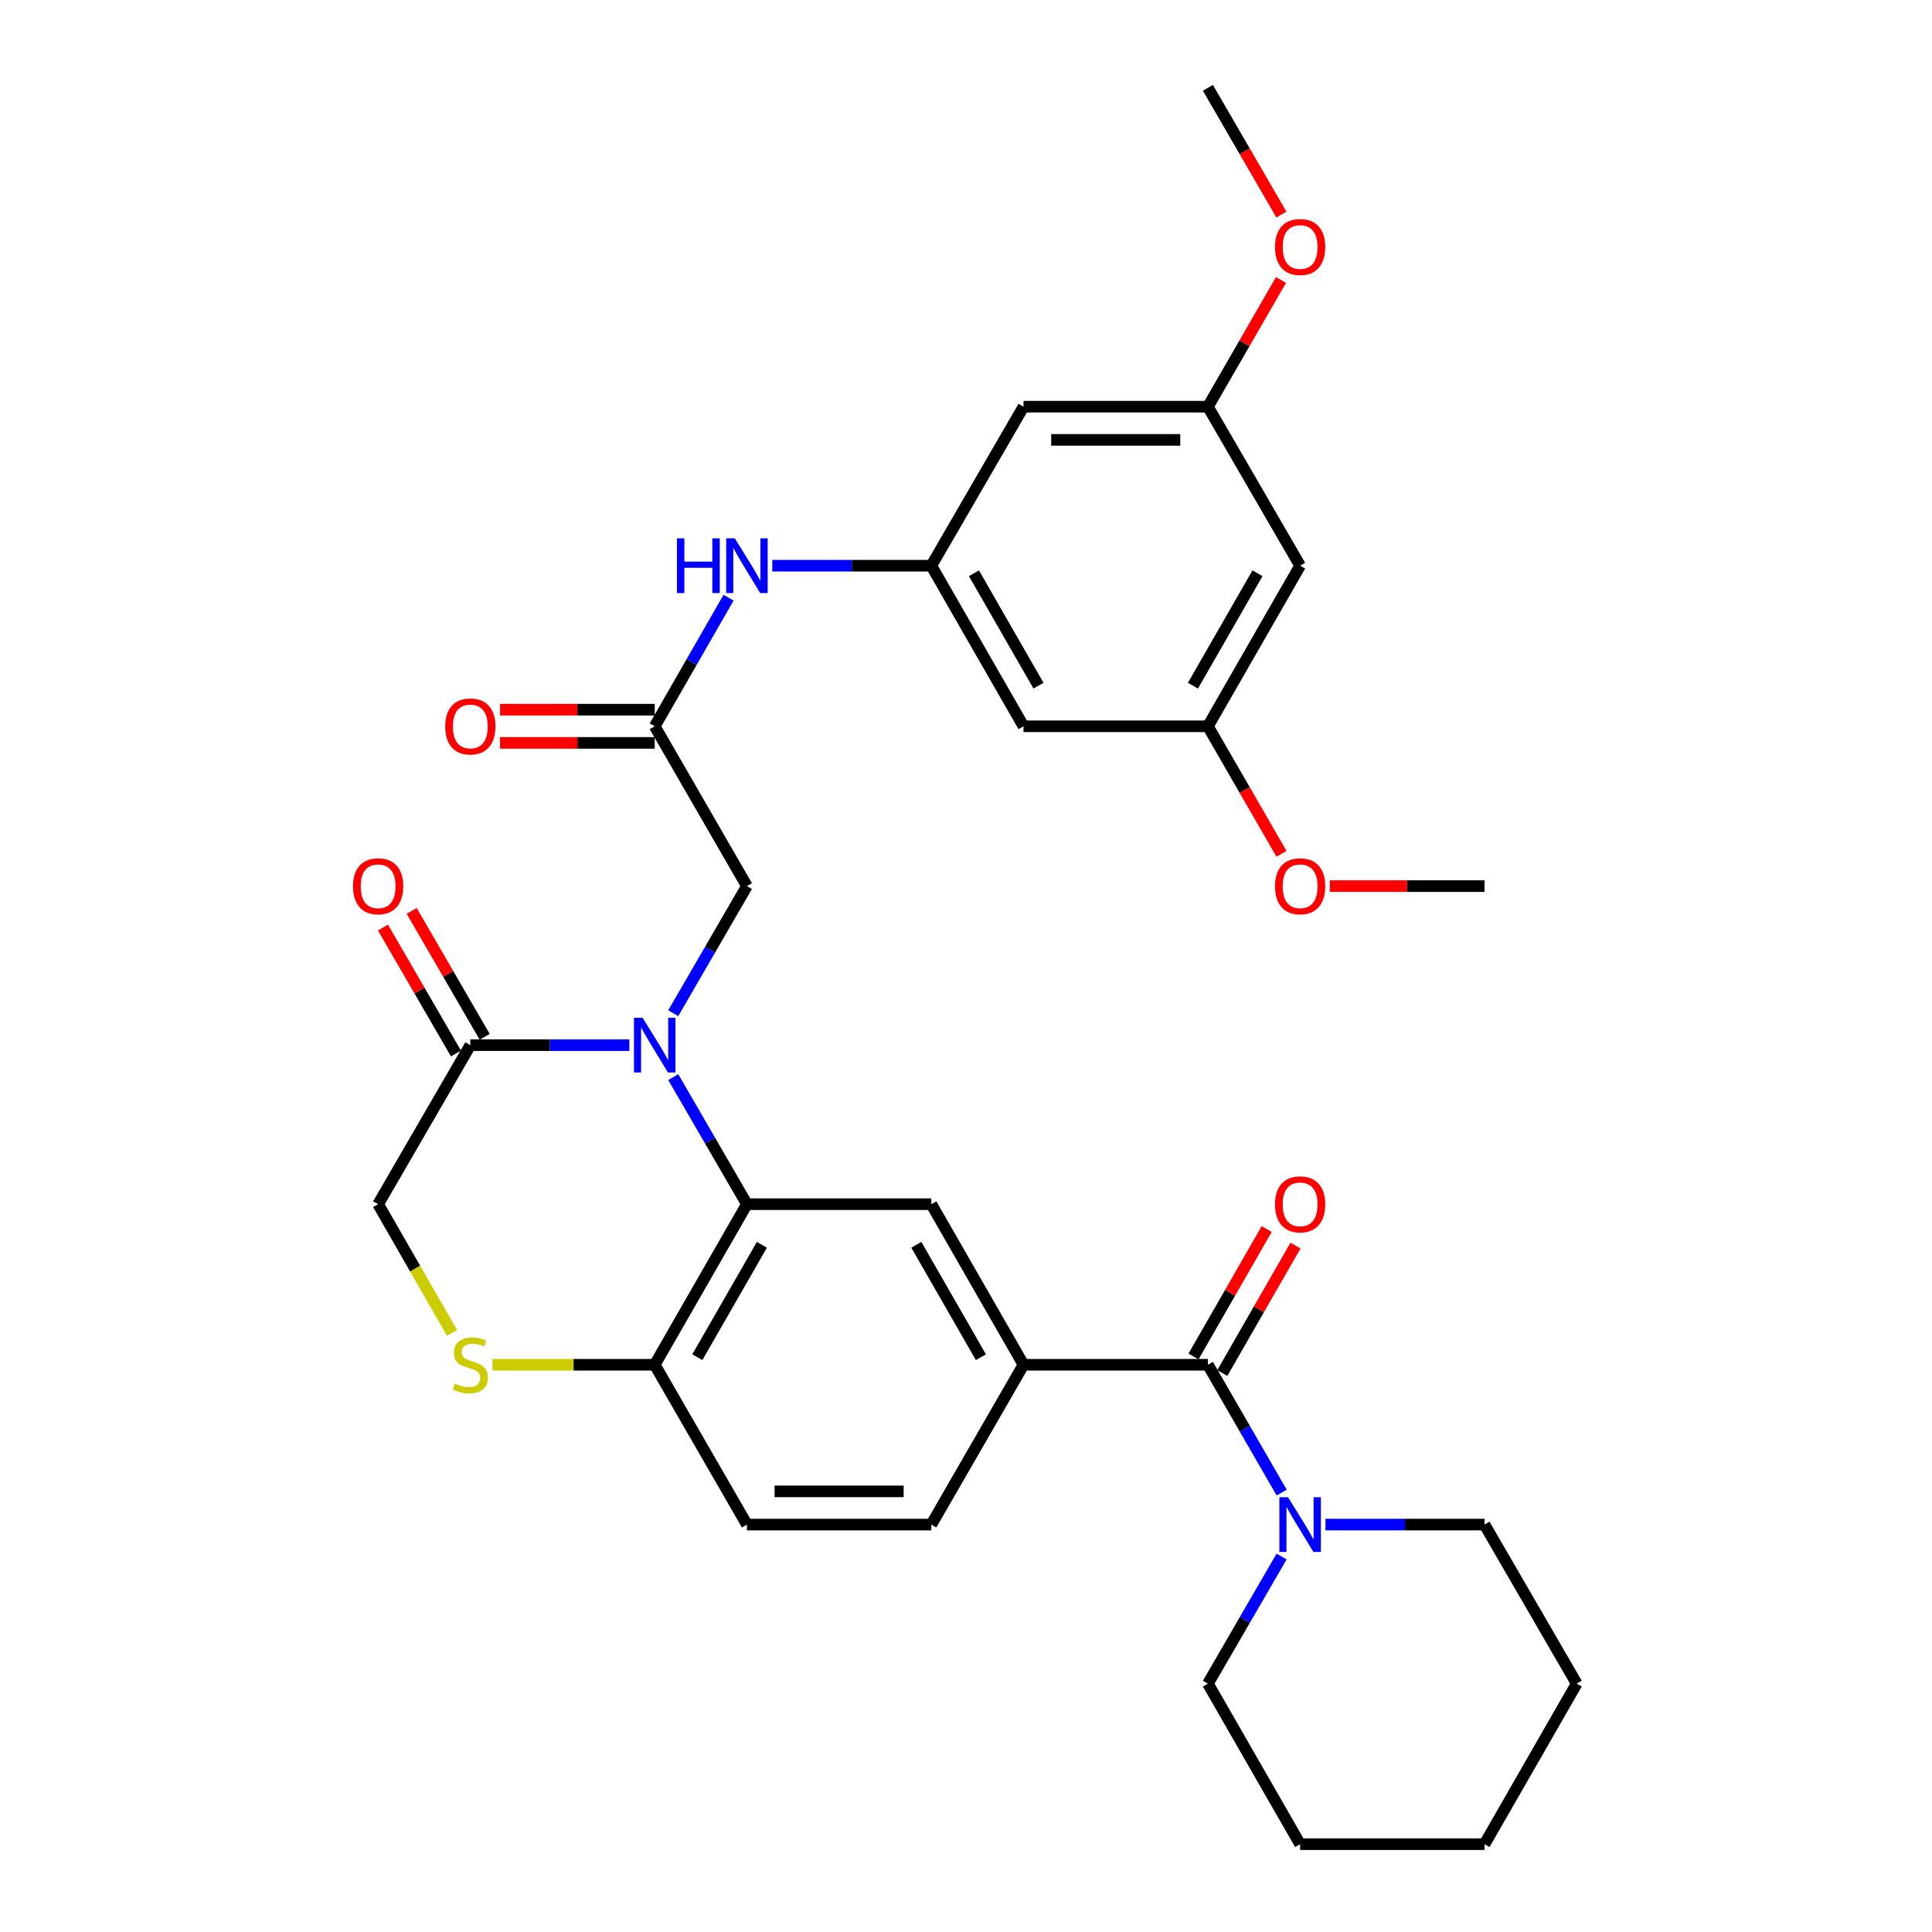 <?xml version='1.0' encoding='iso-8859-1'?>
<svg version='1.1' baseProfile='full'
              xmlns='http://www.w3.org/2000/svg'
                      xmlns:rdkit='http://www.rdkit.org/xml'
                      xmlns:xlink='http://www.w3.org/1999/xlink'
                  xml:space='preserve'
width='1000px' height='1000px' viewBox='0 0 1000 1000'>
<!-- END OF HEADER -->
<rect style='opacity:1.0;fill:#FFFFFF;stroke:none' width='1000' height='1000' x='0' y='0'> </rect>
<path class='bond-0' d='M 348.469,557.509 L 367.539,590.395' style='fill:none;fill-rule:evenodd;stroke:#0000FF;stroke-width:6px;stroke-linecap:butt;stroke-linejoin:miter;stroke-opacity:1' />
<path class='bond-0' d='M 367.539,590.395 L 386.608,623.282' style='fill:none;fill-rule:evenodd;stroke:#000000;stroke-width:6px;stroke-linecap:butt;stroke-linejoin:miter;stroke-opacity:1' />
<path class='bond-2' d='M 325.753,540.97 L 284.595,540.97' style='fill:none;fill-rule:evenodd;stroke:#0000FF;stroke-width:6px;stroke-linecap:butt;stroke-linejoin:miter;stroke-opacity:1' />
<path class='bond-2' d='M 284.595,540.97 L 243.438,540.97' style='fill:none;fill-rule:evenodd;stroke:#000000;stroke-width:6px;stroke-linecap:butt;stroke-linejoin:miter;stroke-opacity:1' />
<path class='bond-9' d='M 348.468,524.431 L 367.538,491.54' style='fill:none;fill-rule:evenodd;stroke:#0000FF;stroke-width:6px;stroke-linecap:butt;stroke-linejoin:miter;stroke-opacity:1' />
<path class='bond-9' d='M 367.538,491.54 L 386.608,458.648' style='fill:none;fill-rule:evenodd;stroke:#000000;stroke-width:6px;stroke-linecap:butt;stroke-linejoin:miter;stroke-opacity:1' />
<path class='bond-4' d='M 386.608,623.282 L 482.049,623.282' style='fill:none;fill-rule:evenodd;stroke:#000000;stroke-width:6px;stroke-linecap:butt;stroke-linejoin:miter;stroke-opacity:1' />
<path class='bond-8' d='M 386.608,623.282 L 338.879,706.396' style='fill:none;fill-rule:evenodd;stroke:#000000;stroke-width:6px;stroke-linecap:butt;stroke-linejoin:miter;stroke-opacity:1' />
<path class='bond-8' d='M 394.352,644.308 L 360.942,702.488' style='fill:none;fill-rule:evenodd;stroke:#000000;stroke-width:6px;stroke-linecap:butt;stroke-linejoin:miter;stroke-opacity:1' />
<path class='bond-1' d='M 625.21,706.396 L 529.769,706.396' style='fill:none;fill-rule:evenodd;stroke:#000000;stroke-width:6px;stroke-linecap:butt;stroke-linejoin:miter;stroke-opacity:1' />
<path class='bond-5' d='M 625.21,706.396 L 644.301,739.484' style='fill:none;fill-rule:evenodd;stroke:#000000;stroke-width:6px;stroke-linecap:butt;stroke-linejoin:miter;stroke-opacity:1' />
<path class='bond-5' d='M 644.301,739.484 L 663.392,772.571' style='fill:none;fill-rule:evenodd;stroke:#0000FF;stroke-width:6px;stroke-linecap:butt;stroke-linejoin:miter;stroke-opacity:1' />
<path class='bond-15' d='M 632.661,710.676 L 651.6,677.697' style='fill:none;fill-rule:evenodd;stroke:#000000;stroke-width:6px;stroke-linecap:butt;stroke-linejoin:miter;stroke-opacity:1' />
<path class='bond-15' d='M 651.6,677.697 L 670.539,644.718' style='fill:none;fill-rule:evenodd;stroke:#FF0000;stroke-width:6px;stroke-linecap:butt;stroke-linejoin:miter;stroke-opacity:1' />
<path class='bond-15' d='M 617.758,702.117 L 636.697,669.138' style='fill:none;fill-rule:evenodd;stroke:#000000;stroke-width:6px;stroke-linecap:butt;stroke-linejoin:miter;stroke-opacity:1' />
<path class='bond-15' d='M 636.697,669.138 L 655.636,636.159' style='fill:none;fill-rule:evenodd;stroke:#FF0000;stroke-width:6px;stroke-linecap:butt;stroke-linejoin:miter;stroke-opacity:1' />
<path class='bond-12' d='M 243.438,540.97 L 195.718,623.282' style='fill:none;fill-rule:evenodd;stroke:#000000;stroke-width:6px;stroke-linecap:butt;stroke-linejoin:miter;stroke-opacity:1' />
<path class='bond-16' d='M 250.872,536.66 L 231.98,504.069' style='fill:none;fill-rule:evenodd;stroke:#000000;stroke-width:6px;stroke-linecap:butt;stroke-linejoin:miter;stroke-opacity:1' />
<path class='bond-16' d='M 231.98,504.069 L 213.087,471.477' style='fill:none;fill-rule:evenodd;stroke:#FF0000;stroke-width:6px;stroke-linecap:butt;stroke-linejoin:miter;stroke-opacity:1' />
<path class='bond-16' d='M 236.004,545.279 L 217.111,512.688' style='fill:none;fill-rule:evenodd;stroke:#000000;stroke-width:6px;stroke-linecap:butt;stroke-linejoin:miter;stroke-opacity:1' />
<path class='bond-16' d='M 217.111,512.688 L 198.219,480.097' style='fill:none;fill-rule:evenodd;stroke:#FF0000;stroke-width:6px;stroke-linecap:butt;stroke-linejoin:miter;stroke-opacity:1' />
<path class='bond-3' d='M 529.769,706.396 L 482.049,623.282' style='fill:none;fill-rule:evenodd;stroke:#000000;stroke-width:6px;stroke-linecap:butt;stroke-linejoin:miter;stroke-opacity:1' />
<path class='bond-3' d='M 507.707,702.486 L 474.303,644.307' style='fill:none;fill-rule:evenodd;stroke:#000000;stroke-width:6px;stroke-linecap:butt;stroke-linejoin:miter;stroke-opacity:1' />
<path class='bond-33' d='M 529.769,706.396 L 482.049,789.119' style='fill:none;fill-rule:evenodd;stroke:#000000;stroke-width:6px;stroke-linecap:butt;stroke-linejoin:miter;stroke-opacity:1' />
<path class='bond-25' d='M 686.066,789.119 L 727.223,789.119' style='fill:none;fill-rule:evenodd;stroke:#0000FF;stroke-width:6px;stroke-linecap:butt;stroke-linejoin:miter;stroke-opacity:1' />
<path class='bond-25' d='M 727.223,789.119 L 768.38,789.119' style='fill:none;fill-rule:evenodd;stroke:#000000;stroke-width:6px;stroke-linecap:butt;stroke-linejoin:miter;stroke-opacity:1' />
<path class='bond-26' d='M 663.35,805.658 L 644.28,838.549' style='fill:none;fill-rule:evenodd;stroke:#0000FF;stroke-width:6px;stroke-linecap:butt;stroke-linejoin:miter;stroke-opacity:1' />
<path class='bond-26' d='M 644.28,838.549 L 625.21,871.441' style='fill:none;fill-rule:evenodd;stroke:#000000;stroke-width:6px;stroke-linecap:butt;stroke-linejoin:miter;stroke-opacity:1' />
<path class='bond-6' d='M 233.955,689.88 L 214.837,656.581' style='fill:none;fill-rule:evenodd;stroke:#CCCC00;stroke-width:6px;stroke-linecap:butt;stroke-linejoin:miter;stroke-opacity:1' />
<path class='bond-6' d='M 214.837,656.581 L 195.718,623.282' style='fill:none;fill-rule:evenodd;stroke:#000000;stroke-width:6px;stroke-linecap:butt;stroke-linejoin:miter;stroke-opacity:1' />
<path class='bond-32' d='M 254.904,706.396 L 296.891,706.396' style='fill:none;fill-rule:evenodd;stroke:#CCCC00;stroke-width:6px;stroke-linecap:butt;stroke-linejoin:miter;stroke-opacity:1' />
<path class='bond-32' d='M 296.891,706.396 L 338.879,706.396' style='fill:none;fill-rule:evenodd;stroke:#000000;stroke-width:6px;stroke-linecap:butt;stroke-linejoin:miter;stroke-opacity:1' />
<path class='bond-7' d='M 338.879,375.925 L 386.608,458.648' style='fill:none;fill-rule:evenodd;stroke:#000000;stroke-width:6px;stroke-linecap:butt;stroke-linejoin:miter;stroke-opacity:1' />
<path class='bond-11' d='M 338.879,375.925 L 357.99,342.646' style='fill:none;fill-rule:evenodd;stroke:#000000;stroke-width:6px;stroke-linecap:butt;stroke-linejoin:miter;stroke-opacity:1' />
<path class='bond-11' d='M 357.99,342.646 L 377.101,309.367' style='fill:none;fill-rule:evenodd;stroke:#0000FF;stroke-width:6px;stroke-linecap:butt;stroke-linejoin:miter;stroke-opacity:1' />
<path class='bond-21' d='M 338.879,367.332 L 298.851,367.332' style='fill:none;fill-rule:evenodd;stroke:#000000;stroke-width:6px;stroke-linecap:butt;stroke-linejoin:miter;stroke-opacity:1' />
<path class='bond-21' d='M 298.851,367.332 L 258.824,367.332' style='fill:none;fill-rule:evenodd;stroke:#FF0000;stroke-width:6px;stroke-linecap:butt;stroke-linejoin:miter;stroke-opacity:1' />
<path class='bond-21' d='M 338.879,384.519 L 298.851,384.519' style='fill:none;fill-rule:evenodd;stroke:#000000;stroke-width:6px;stroke-linecap:butt;stroke-linejoin:miter;stroke-opacity:1' />
<path class='bond-21' d='M 298.851,384.519 L 258.824,384.519' style='fill:none;fill-rule:evenodd;stroke:#FF0000;stroke-width:6px;stroke-linecap:butt;stroke-linejoin:miter;stroke-opacity:1' />
<path class='bond-22' d='M 338.879,706.396 L 386.608,789.119' style='fill:none;fill-rule:evenodd;stroke:#000000;stroke-width:6px;stroke-linecap:butt;stroke-linejoin:miter;stroke-opacity:1' />
<path class='bond-10' d='M 482.049,292.811 L 440.892,292.811' style='fill:none;fill-rule:evenodd;stroke:#000000;stroke-width:6px;stroke-linecap:butt;stroke-linejoin:miter;stroke-opacity:1' />
<path class='bond-10' d='M 440.892,292.811 L 399.734,292.811' style='fill:none;fill-rule:evenodd;stroke:#0000FF;stroke-width:6px;stroke-linecap:butt;stroke-linejoin:miter;stroke-opacity:1' />
<path class='bond-13' d='M 482.049,292.811 L 529.769,375.925' style='fill:none;fill-rule:evenodd;stroke:#000000;stroke-width:6px;stroke-linecap:butt;stroke-linejoin:miter;stroke-opacity:1' />
<path class='bond-13' d='M 504.111,296.721 L 537.515,354.901' style='fill:none;fill-rule:evenodd;stroke:#000000;stroke-width:6px;stroke-linecap:butt;stroke-linejoin:miter;stroke-opacity:1' />
<path class='bond-14' d='M 482.049,292.811 L 529.769,210.499' style='fill:none;fill-rule:evenodd;stroke:#000000;stroke-width:6px;stroke-linecap:butt;stroke-linejoin:miter;stroke-opacity:1' />
<path class='bond-17' d='M 529.769,375.925 L 625.21,375.925' style='fill:none;fill-rule:evenodd;stroke:#000000;stroke-width:6px;stroke-linecap:butt;stroke-linejoin:miter;stroke-opacity:1' />
<path class='bond-18' d='M 529.769,210.499 L 625.21,210.499' style='fill:none;fill-rule:evenodd;stroke:#000000;stroke-width:6px;stroke-linecap:butt;stroke-linejoin:miter;stroke-opacity:1' />
<path class='bond-18' d='M 544.085,227.685 L 610.894,227.685' style='fill:none;fill-rule:evenodd;stroke:#000000;stroke-width:6px;stroke-linecap:butt;stroke-linejoin:miter;stroke-opacity:1' />
<path class='bond-23' d='M 625.21,375.925 L 644.255,408.933' style='fill:none;fill-rule:evenodd;stroke:#000000;stroke-width:6px;stroke-linecap:butt;stroke-linejoin:miter;stroke-opacity:1' />
<path class='bond-23' d='M 644.255,408.933 L 663.299,441.941' style='fill:none;fill-rule:evenodd;stroke:#FF0000;stroke-width:6px;stroke-linecap:butt;stroke-linejoin:miter;stroke-opacity:1' />
<path class='bond-34' d='M 625.21,375.925 L 672.94,292.811' style='fill:none;fill-rule:evenodd;stroke:#000000;stroke-width:6px;stroke-linecap:butt;stroke-linejoin:miter;stroke-opacity:1' />
<path class='bond-34' d='M 617.466,354.9 L 650.877,296.72' style='fill:none;fill-rule:evenodd;stroke:#000000;stroke-width:6px;stroke-linecap:butt;stroke-linejoin:miter;stroke-opacity:1' />
<path class='bond-19' d='M 625.21,210.499 L 672.94,292.811' style='fill:none;fill-rule:evenodd;stroke:#000000;stroke-width:6px;stroke-linecap:butt;stroke-linejoin:miter;stroke-opacity:1' />
<path class='bond-24' d='M 625.21,210.499 L 644.128,177.707' style='fill:none;fill-rule:evenodd;stroke:#000000;stroke-width:6px;stroke-linecap:butt;stroke-linejoin:miter;stroke-opacity:1' />
<path class='bond-24' d='M 644.128,177.707 L 663.047,144.915' style='fill:none;fill-rule:evenodd;stroke:#FF0000;stroke-width:6px;stroke-linecap:butt;stroke-linejoin:miter;stroke-opacity:1' />
<path class='bond-20' d='M 482.049,789.119 L 386.608,789.119' style='fill:none;fill-rule:evenodd;stroke:#000000;stroke-width:6px;stroke-linecap:butt;stroke-linejoin:miter;stroke-opacity:1' />
<path class='bond-20' d='M 467.733,771.933 L 400.925,771.933' style='fill:none;fill-rule:evenodd;stroke:#000000;stroke-width:6px;stroke-linecap:butt;stroke-linejoin:miter;stroke-opacity:1' />
<path class='bond-28' d='M 688.326,458.648 L 728.353,458.648' style='fill:none;fill-rule:evenodd;stroke:#FF0000;stroke-width:6px;stroke-linecap:butt;stroke-linejoin:miter;stroke-opacity:1' />
<path class='bond-28' d='M 728.353,458.648 L 768.38,458.648' style='fill:none;fill-rule:evenodd;stroke:#000000;stroke-width:6px;stroke-linecap:butt;stroke-linejoin:miter;stroke-opacity:1' />
<path class='bond-27' d='M 663.257,111.068 L 644.233,78.261' style='fill:none;fill-rule:evenodd;stroke:#FF0000;stroke-width:6px;stroke-linecap:butt;stroke-linejoin:miter;stroke-opacity:1' />
<path class='bond-27' d='M 644.233,78.261 L 625.21,45.455' style='fill:none;fill-rule:evenodd;stroke:#000000;stroke-width:6px;stroke-linecap:butt;stroke-linejoin:miter;stroke-opacity:1' />
<path class='bond-30' d='M 768.38,789.119 L 816.1,871.441' style='fill:none;fill-rule:evenodd;stroke:#000000;stroke-width:6px;stroke-linecap:butt;stroke-linejoin:miter;stroke-opacity:1' />
<path class='bond-29' d='M 625.21,871.441 L 672.94,954.545' style='fill:none;fill-rule:evenodd;stroke:#000000;stroke-width:6px;stroke-linecap:butt;stroke-linejoin:miter;stroke-opacity:1' />
<path class='bond-31' d='M 672.94,954.545 L 768.38,954.545' style='fill:none;fill-rule:evenodd;stroke:#000000;stroke-width:6px;stroke-linecap:butt;stroke-linejoin:miter;stroke-opacity:1' />
<path class='bond-35' d='M 816.1,871.441 L 768.38,954.545' style='fill:none;fill-rule:evenodd;stroke:#000000;stroke-width:6px;stroke-linecap:butt;stroke-linejoin:miter;stroke-opacity:1' />
<path  class='atom-0' d='M 332.619 526.81
L 341.899 541.81
Q 342.819 543.29, 344.299 545.97
Q 345.779 548.65, 345.859 548.81
L 345.859 526.81
L 349.619 526.81
L 349.619 555.13
L 345.739 555.13
L 335.779 538.73
Q 334.619 536.81, 333.379 534.61
Q 332.179 532.41, 331.819 531.73
L 331.819 555.13
L 328.139 555.13
L 328.139 526.81
L 332.619 526.81
' fill='#0000FF'/>
<path  class='atom-6' d='M 666.68 774.959
L 675.96 789.959
Q 676.88 791.439, 678.36 794.119
Q 679.84 796.799, 679.92 796.959
L 679.92 774.959
L 683.68 774.959
L 683.68 803.279
L 679.8 803.279
L 669.84 786.879
Q 668.68 784.959, 667.44 782.759
Q 666.24 780.559, 665.88 779.879
L 665.88 803.279
L 662.2 803.279
L 662.2 774.959
L 666.68 774.959
' fill='#0000FF'/>
<path  class='atom-7' d='M 235.438 716.116
Q 235.758 716.236, 237.078 716.796
Q 238.398 717.356, 239.838 717.716
Q 241.318 718.036, 242.758 718.036
Q 245.438 718.036, 246.998 716.756
Q 248.558 715.436, 248.558 713.156
Q 248.558 711.596, 247.758 710.636
Q 246.998 709.676, 245.798 709.156
Q 244.598 708.636, 242.598 708.036
Q 240.078 707.276, 238.558 706.556
Q 237.078 705.836, 235.998 704.316
Q 234.958 702.796, 234.958 700.236
Q 234.958 696.676, 237.358 694.476
Q 239.798 692.276, 244.598 692.276
Q 247.878 692.276, 251.598 693.836
L 250.678 696.916
Q 247.278 695.516, 244.718 695.516
Q 241.958 695.516, 240.438 696.676
Q 238.918 697.796, 238.958 699.756
Q 238.958 701.276, 239.718 702.196
Q 240.518 703.116, 241.638 703.636
Q 242.798 704.156, 244.718 704.756
Q 247.278 705.556, 248.798 706.356
Q 250.318 707.156, 251.398 708.796
Q 252.518 710.396, 252.518 713.156
Q 252.518 717.076, 249.878 719.196
Q 247.278 721.276, 242.918 721.276
Q 240.398 721.276, 238.478 720.716
Q 236.598 720.196, 234.358 719.276
L 235.438 716.116
' fill='#CCCC00'/>
<path  class='atom-12' d='M 350.388 278.651
L 354.228 278.651
L 354.228 290.691
L 368.708 290.691
L 368.708 278.651
L 372.548 278.651
L 372.548 306.971
L 368.708 306.971
L 368.708 293.891
L 354.228 293.891
L 354.228 306.971
L 350.388 306.971
L 350.388 278.651
' fill='#0000FF'/>
<path  class='atom-12' d='M 380.348 278.651
L 389.628 293.651
Q 390.548 295.131, 392.028 297.811
Q 393.508 300.491, 393.588 300.651
L 393.588 278.651
L 397.348 278.651
L 397.348 306.971
L 393.468 306.971
L 383.508 290.571
Q 382.348 288.651, 381.108 286.451
Q 379.908 284.251, 379.548 283.571
L 379.548 306.971
L 375.868 306.971
L 375.868 278.651
L 380.348 278.651
' fill='#0000FF'/>
<path  class='atom-16' d='M 659.94 623.362
Q 659.94 616.562, 663.3 612.762
Q 666.66 608.962, 672.94 608.962
Q 679.22 608.962, 682.58 612.762
Q 685.94 616.562, 685.94 623.362
Q 685.94 630.242, 682.54 634.162
Q 679.14 638.042, 672.94 638.042
Q 666.7 638.042, 663.3 634.162
Q 659.94 630.282, 659.94 623.362
M 672.94 634.842
Q 677.26 634.842, 679.58 631.962
Q 681.94 629.042, 681.94 623.362
Q 681.94 617.802, 679.58 615.002
Q 677.26 612.162, 672.94 612.162
Q 668.62 612.162, 666.26 614.962
Q 663.94 617.762, 663.94 623.362
Q 663.94 629.082, 666.26 631.962
Q 668.62 634.842, 672.94 634.842
' fill='#FF0000'/>
<path  class='atom-17' d='M 182.718 458.728
Q 182.718 451.928, 186.078 448.128
Q 189.438 444.328, 195.718 444.328
Q 201.998 444.328, 205.358 448.128
Q 208.718 451.928, 208.718 458.728
Q 208.718 465.608, 205.318 469.528
Q 201.918 473.408, 195.718 473.408
Q 189.478 473.408, 186.078 469.528
Q 182.718 465.648, 182.718 458.728
M 195.718 470.208
Q 200.038 470.208, 202.358 467.328
Q 204.718 464.408, 204.718 458.728
Q 204.718 453.168, 202.358 450.368
Q 200.038 447.528, 195.718 447.528
Q 191.398 447.528, 189.038 450.328
Q 186.718 453.128, 186.718 458.728
Q 186.718 464.448, 189.038 467.328
Q 191.398 470.208, 195.718 470.208
' fill='#FF0000'/>
<path  class='atom-22' d='M 230.438 376.005
Q 230.438 369.205, 233.798 365.405
Q 237.158 361.605, 243.438 361.605
Q 249.718 361.605, 253.078 365.405
Q 256.438 369.205, 256.438 376.005
Q 256.438 382.885, 253.038 386.805
Q 249.638 390.685, 243.438 390.685
Q 237.198 390.685, 233.798 386.805
Q 230.438 382.925, 230.438 376.005
M 243.438 387.485
Q 247.758 387.485, 250.078 384.605
Q 252.438 381.685, 252.438 376.005
Q 252.438 370.445, 250.078 367.645
Q 247.758 364.805, 243.438 364.805
Q 239.118 364.805, 236.758 367.605
Q 234.438 370.405, 234.438 376.005
Q 234.438 381.725, 236.758 384.605
Q 239.118 387.485, 243.438 387.485
' fill='#FF0000'/>
<path  class='atom-24' d='M 659.94 458.728
Q 659.94 451.928, 663.3 448.128
Q 666.66 444.328, 672.94 444.328
Q 679.22 444.328, 682.58 448.128
Q 685.94 451.928, 685.94 458.728
Q 685.94 465.608, 682.54 469.528
Q 679.14 473.408, 672.94 473.408
Q 666.7 473.408, 663.3 469.528
Q 659.94 465.648, 659.94 458.728
M 672.94 470.208
Q 677.26 470.208, 679.58 467.328
Q 681.94 464.408, 681.94 458.728
Q 681.94 453.168, 679.58 450.368
Q 677.26 447.528, 672.94 447.528
Q 668.62 447.528, 666.26 450.328
Q 663.94 453.128, 663.94 458.728
Q 663.94 464.448, 666.26 467.328
Q 668.62 470.208, 672.94 470.208
' fill='#FF0000'/>
<path  class='atom-25' d='M 659.94 127.847
Q 659.94 121.047, 663.3 117.247
Q 666.66 113.447, 672.94 113.447
Q 679.22 113.447, 682.58 117.247
Q 685.94 121.047, 685.94 127.847
Q 685.94 134.727, 682.54 138.647
Q 679.14 142.527, 672.94 142.527
Q 666.7 142.527, 663.3 138.647
Q 659.94 134.767, 659.94 127.847
M 672.94 139.327
Q 677.26 139.327, 679.58 136.447
Q 681.94 133.527, 681.94 127.847
Q 681.94 122.287, 679.58 119.487
Q 677.26 116.647, 672.94 116.647
Q 668.62 116.647, 666.26 119.447
Q 663.94 122.247, 663.94 127.847
Q 663.94 133.567, 666.26 136.447
Q 668.62 139.327, 672.94 139.327
' fill='#FF0000'/>
</svg>
